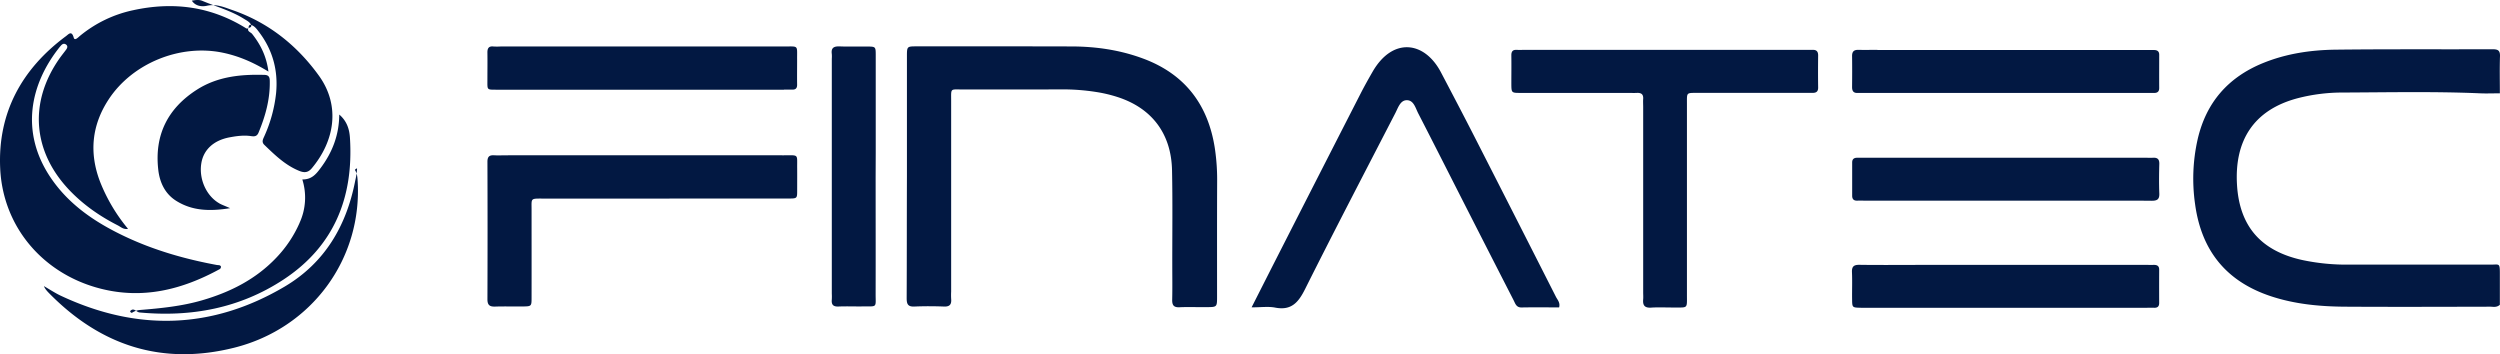 <?xml version="1.0" encoding="UTF-8"?> <svg xmlns="http://www.w3.org/2000/svg" viewBox="0 0 2105.87 298.37"><defs><style>.cls-1{fill:#021842;}</style></defs><g id="Camada_2" data-name="Camada 2"><g id="Camada_1-2" data-name="Camada 1"><path class="cls-1" d="M209.35,23.38c-1.55,3.16,1.81,3.65,3,5.16,7.12,9,12.09,18.79,13.77,31.77C213.32,52.45,201,47.17,187.61,44.38c-35.81-7.45-76,8.76-96.05,39.3C77.17,105.55,75,128.92,84.35,153.23a145.28,145.28,0,0,0,23.5,39.54c-3.89.72-6.12-1.65-8.61-2.92C84,182.1,70.12,172.44,58.3,160c-30.76-32.43-34-73.54-8.54-110.26,1.89-2.73,4-5.31,6-8,1.09-1.47,1.47-3.11-.22-4.28s-3.09-.34-4.26,1c-.43.51-.88,1-1.29,1.52-24.87,31.36-32.58,71.06-8.21,108.3,15.48,23.66,38,38.82,63,50.69,24.78,11.77,51,19.27,77.88,24.24,1.19.22,2.61-.13,3.4,1.15a2.2,2.2,0,0,1-1.29,2.49c-31.4,17.1-64.27,25.4-99.92,16.32C36.45,230.9,2.35,191.27.15,141.66-1.93,95,18.28,58.09,55.62,30.42c2.12-1.57,4.76-5,6.49,1.32.82,3,3.8-.35,5.37-1.63A104.52,104.52,0,0,1,112,8.64c33.63-7.37,65.44-3.36,95,15a1.72,1.72,0,0,0,2.45-.19ZM763.73,251.05c0,4.9.88,7.41,6.47,7.17,8.31-.37,16.66-.33,25,0,5.12.2,6.42-2.1,6-6.59a59.82,59.82,0,0,1,0-6q0-80.4,0-160.8c0-10.86-.93-9.45,9.72-9.47,28,0,56,.08,83.93-.07a181.62,181.62,0,0,1,28.85,2.25,115.87,115.87,0,0,1,17.45,4.13c29.07,9.32,45.47,30.87,46.11,61.74.56,26.63.18,53.27.21,79.9,0,9.66.16,19.31-.07,29-.11,4.55,1.08,6.73,6.13,6.5,7.65-.35,15.32,0,23-.1,8.58-.06,8.66-.1,8.66-8.79,0-32.29-.07-64.59.07-96.88a178.61,178.61,0,0,0-1.9-27.86c-5.6-37-25.28-62.92-60.86-76-19.27-7.1-39.29-10-59.73-10.06q-65.45-.16-130.9-.07c-7.83,0-7.91.12-7.92,8.32q0,50.43,0,100.87C763.82,182.47,763.9,216.76,763.73,251.05ZM2105.86,47.41c.17-5.11-1.94-5.95-6.46-5.93-44,.18-87.94-.17-131.91.36-21,.25-41.78,3.32-61.49,11.39-29.22,12-47.65,33.14-54.79,64a150.6,150.6,0,0,0-2.21,54.53c5.25,39.11,26.06,65.19,63.73,77.72,20.49,6.81,41.65,8.73,63,8.86,40.64.25,81.28.09,121.92,0,2.51,0,5.29.87,8.1-1.6,0-8.61,0-17.56,0-26.51s-.53-7.31-7.78-7.32q-60,0-119.92,0a179.4,179.4,0,0,1-38.68-3.87c-34.37-7.52-52.76-27.91-55-62.81-2.42-37.28,13.6-63.72,51.36-73.57a150.59,150.59,0,0,1,37.55-4.71c38.63-.15,77.27-1,115.89.66,5.26.23,10.53,0,16.59,0C2105.75,68,2105.51,57.67,2105.86,47.41ZM1284.72,42c-2.33,0-4.67.13-7,0-3.46-.22-4.69,1.36-4.64,4.71.12,8,0,16,0,24,.06,7.45.12,7.55,7.62,7.56q45.49.06,91,0c2.34,0,4.68.12,7,0,3.66-.21,5.71,1,5.43,5.07-.16,2.32,0,4.66,0,7V246.13c0,2,.16,4,0,6-.47,5,1.18,7.33,6.65,7,6.3-.41,12.66-.06,19-.1,12.35-.08,11.2,1.33,11.21-11.23q0-80.43,0-160.86c0-9.06-.54-8.7,8.65-8.69q35.49,0,71,0c8.67,0,17.33-.06,26,0,3.19,0,4.92-1,4.87-4.57-.13-9-.11-18,0-27,0-3.41-1.49-4.81-4.8-4.69-2.33.09-4.66,0-7,0H1284.72ZM1074.08,259.1c13.73,2.68,19.63-4.36,25.29-15.67,24.84-49.64,50.54-98.85,76-148.19,2.26-4.38,4.11-10.61,9.34-10.83,6.16-.25,7.61,6.63,10,11.19,13.7,26.61,27.19,53.32,40.78,80q19.69,38.66,39.47,77.26c1.46,2.86,2.25,6.21,6.74,6.13,10.59-.19,21.18-.06,31.62-.06,1.07-4-1.37-6.33-2.67-8.88q-34.27-67.59-68.74-135.09c-9.23-18.06-18.65-36-28.11-54-14-26.64-40.9-29.64-57.67-.41-3.48,6.05-6.9,12.15-10.08,18.36q-34.76,67.91-69.39,135.88c-7.21,14.14-14.36,28.3-22.38,44.1C1062.15,258.91,1068.31,258,1074.08,259.1ZM624.5,167.22h38c9.9,0,8.93.46,9-9.34,0-5.33.05-10.65,0-16-.15-12.36,1.7-11.06-11.22-11.06q-116.88-.06-233.76,0c-3.33,0-6.67.19-10,0-4.11-.29-5.95.9-5.93,5.49q.21,57.9,0,115.81c0,5,2,6.28,6.53,6.13,7.65-.26,15.32,0,23-.09s7.64-.15,7.65-7.68c.05-24.63,0-49.26,0-73.88,0-9.53-1.06-9.34,9-9.33q51.45,0,102.89,0ZM1581.43,42c-5.33,0-10.67.12-16,0-3.83-.11-5.38,1.5-5.33,5.3.12,8.66.09,17.32,0,26,0,3.21,1.05,5.08,4.54,5,2,0,4,0,6,0h237.88q3,0,6,0c2.74,0,4.32-1.14,4.29-4.17-.07-9.32,0-18.65,0-28,0-3-1.73-4-4.47-4-2.33,0-4.66,0-7,0H1581.43ZM660.35,75.49c2.33,0,4.66-.07,7,0,2.91.08,4.14-1.22,4.1-4.16-.1-7,0-14,0-21-.13-12.58,1.62-11.17-11.08-11.17q-119.34-.06-238.7,0a56.78,56.78,0,0,1-6,0c-4.1-.45-5.16,1.63-5.1,5.27.12,7.65,0,15.3,0,23,0,8.48-.68,8.13,8.07,8.13h241.7Zm1099,93.56c17.66,0,35.32-.11,53,.07,4.54,0,6.74-1,6.54-6.1-.33-8.31-.23-16.65,0-25,.09-4-1.67-5.37-5.39-5.14-2,.13-4,0-6,0H1571.6c-2.34,0-4.67,0-7,0-2.76-.05-4.44,1-4.43,4,0,9.33,0,18.65,0,28,0,2.84,1.35,4.26,4.31,4.14,2.33-.09,4.66,0,7,0h187.91Zm-146,54.1c-15.67,0-31.34.15-47-.08-4.76-.07-6.55,1.38-6.35,6.25.33,7.65,0,15.32.12,23,.09,6.77.18,6.77,7.41,6.93,1,0,2,0,3,0h238c2,0,4-.08,6,0,2.9.11,4.27-1.15,4.25-4.12q-.08-14,0-28c0-3.06-1.65-4-4.42-4-2.33.06-4.67,0-7,0h-194ZM737.67,128.34q0-40.95,0-81.91c0-7.09-.14-7.16-7-7.24-7.66-.09-15.34.19-23-.1-4.82-.19-7.8.78-7,6.42a27.93,27.93,0,0,1,0,4V247.29a48.81,48.81,0,0,1,0,5c-.41,4.17,1,6.1,5.57,5.91,6.65-.29,13.32,0,20-.08,13.13-.15,11.32,1.51,11.35-10.89.09-32.63,0-65.27,0-97.9ZM41.57,247.2c43.41,44.06,95,60.87,155.64,45.71,65.44-16.35,108.44-75.16,104-141.4-.2-2.95-.58-5.77-2.22-8.34-.14-.2,1.81-1.88,1.79-1a59.17,59.17,0,0,1-1.53,9.9c-7.33,38.11-25.74,69.42-59.5,89.36-61.29,36.19-124.6,37.79-188.83,7.54C46,246.6,41.36,243.51,37,241,37.85,243.28,39.67,245.27,41.57,247.2Zm143-76c-10.84-6.31-17.1-20.42-15-33.55,1.81-11.48,10.35-19.5,24-22,5.87-1.08,11.85-1.9,17.89-1,2.77.4,5,.36,6.35-3C223.48,98,227.42,84,227.25,69.08c0-3.16-.09-5.91-4.54-6-20-.58-39.43,1.39-56.69,12.37-24.75,15.75-36.11,38.41-32.67,67.79,1.25,10.62,5.74,20.07,15.07,25.93,13.34,8.38,28,9,45.41,6.19C189.37,173.37,186.82,172.53,184.55,171.21Zm24.8-147.83c0-1.56.79-2.86,2.24-2.37,2.94,1,4.74,3.57,6.54,5.94,11.62,15.25,16.23,32.51,14.42,51.48a118.16,118.16,0,0,1-9.93,36.36c-1.08,2.45-2.51,4.77,0,7.23,8.87,8.54,17.66,17.14,29.36,21.91,4.14,1.69,7.43,1.64,10.61-2.15,19.21-22.91,24.38-52.58,6-78.05S226.15,19,195.94,8.55c-6.88-2.37-13.69-5.5-21.83-3.66-3.63.81-9.37.54-12.51-4.33,3.1-.56,6.07-1,8.91.2,11.7,4.92,24.09,8.26,35,15.1,2.23,1.41,4.81,2.59,6,5.05.67,1.38-.52,2.37-2.05,2.57Zm43,164.36a100.85,100.85,0,0,1-19.23,28.93c-17.41,18.5-39.17,29.45-63.22,36.39-17,4.92-34.61,6.65-52.21,8.08a14.52,14.52,0,0,0-6.32,2.21c-1,.63-2-1-1.66-1.4,3-3.17,5.08,1,7.82,1.26,43.52,4.06,84.5-3.55,121.23-27.7,42.74-28.1,59.15-69.34,56-119.29-.45-7.2-2.45-14.09-9-19.72-.16,17.55-6,32.13-15.85,45.25-3.65,4.86-7.39,9.57-15.28,9.41A50.82,50.82,0,0,1,252.33,187.74Z"></path></g></g></svg> 